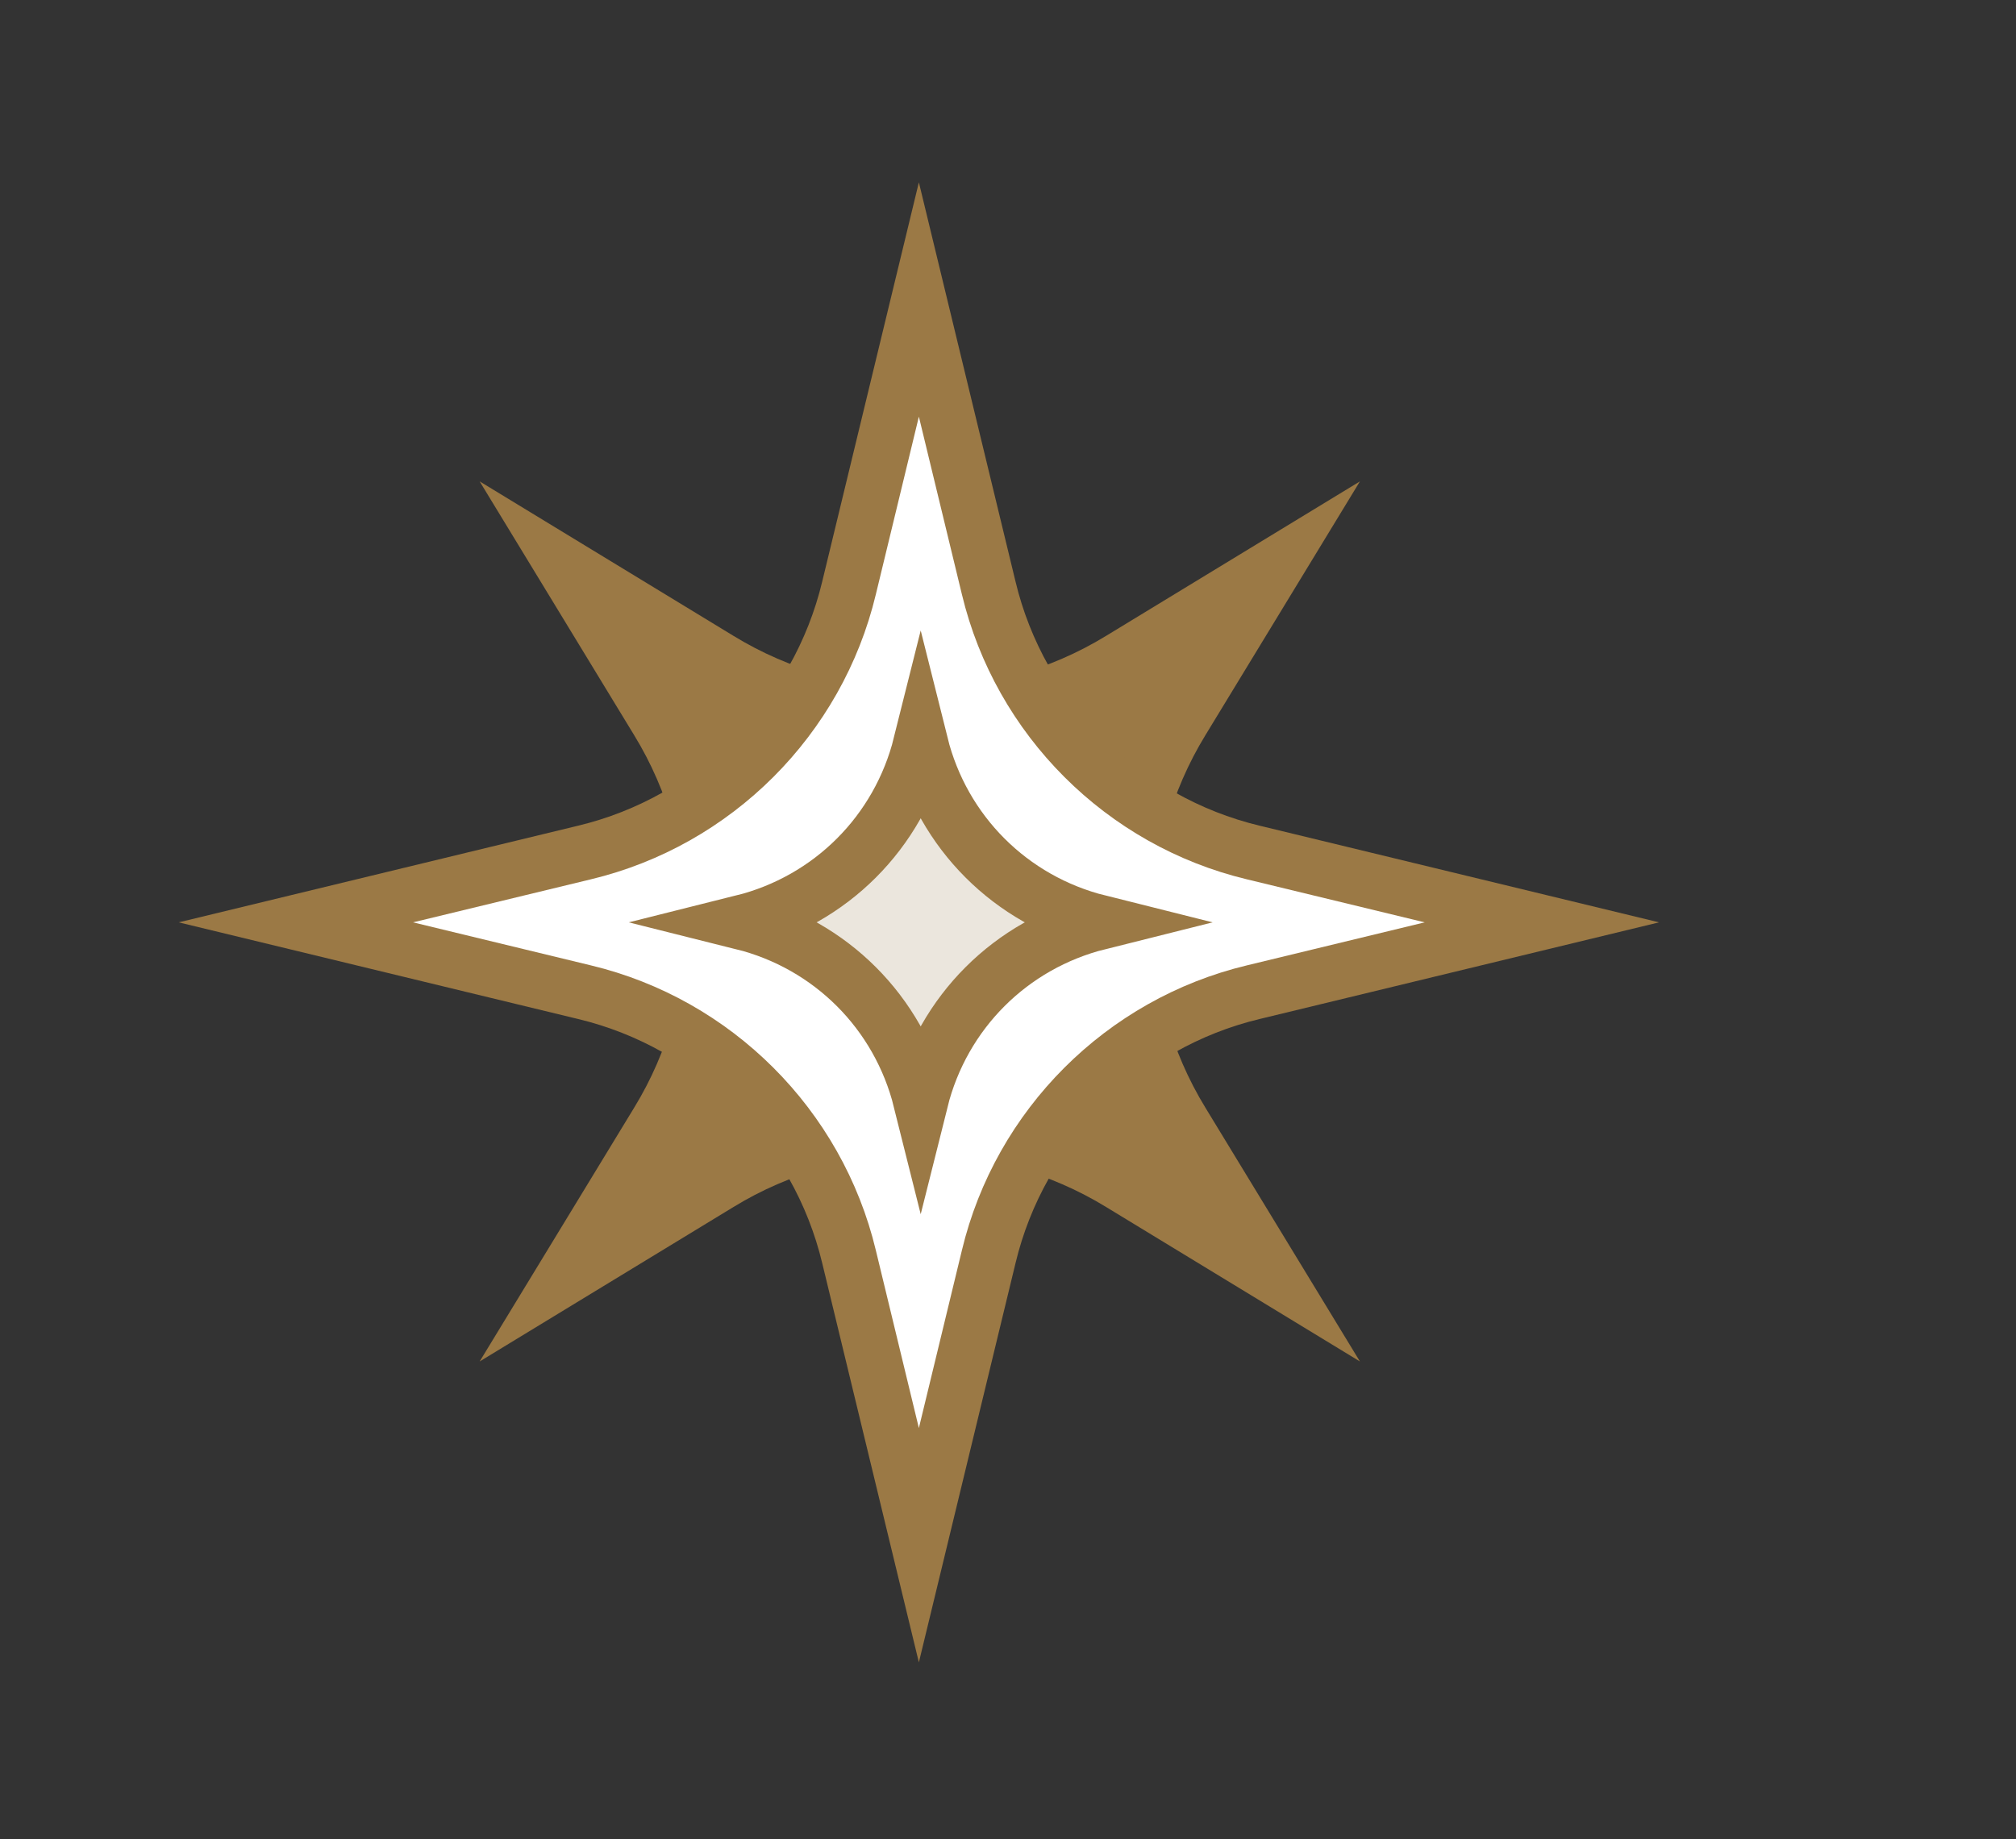<?xml version="1.0" encoding="UTF-8"?>
<svg id="Calque_1" xmlns="http://www.w3.org/2000/svg" version="1.1" viewBox="0 0 109.7 100.1">
  <rect x="0" y="0" width="109.7" height="100.1" fill="#333333" stroke="none"/>
  <!-- Generator: Adobe Illustrator 29.0.0, SVG Export Plug-In . SVG Version: 2.1.0 Build 186)  -->
  <defs>
    <style>
      .st0, .st1, .st2, .st3, .st4, .st5, .st6, .st7, .st8, .st9, .st10, .st11, .st12, .st13, .st14 {
        stroke-miterlimit: 10;
      }

      .st0, .st1, .st2, .st4, .st9, .st10, .st14 {
        stroke-width: 3px;
      }

      .st0, .st4, .st15 {
        fill: #ebe6dd;
      }

      .st0, .st9 {
        stroke: #fff;
      }

      .st1, .st2, .st3, .st4, .st6, .st7 {
        stroke: #9b7945;
      }

      .st1, .st3, .st16, .st5, .st11 {
        fill: #fff;
      }

      .st2, .st6, .st7, .st8, .st9, .st10, .st12, .st13, .st14 {
        fill: none;
      }

      .st17 {
        fill: #a07c40;
      }

      .st18 {
        fill: #9b7945;
      }

      .st5, .st6, .st8 {
        stroke-width: 2px;
      }

      .st5, .st8, .st10, .st11, .st13, .st14 {
        stroke: #a07c40;
      }

      .st6, .st8, .st11, .st13, .st14 {
        stroke-linecap: round;
      }

      .st8, .st19, .st14 {
        display: none;
      }

      .st20 {
        fill: #9f3f5c;
      }

      .st12 {
        stroke: #9a7746;
      }

      .st21 {
        fill: #9c7a42;
      }
    </style>
  </defs>
  <g id="Calque_2" class="st19">
    <rect class="st20" y="0" width="124" height="121"/>
  </g>
  <g id="Calque_11" data-name="Calque_1">
    <g class="st19">
      <path class="st2" d="M67.1,42.8l19-2.7-17,9c-5.5,2.9-7.7,9.6-4.9,15.2l8.5,17.2-13.8-13.4c-4.4-4.3-11.5-4.3-15.9,0l-13.8,13.4,8.5-17.2c2.7-5.5.5-12.3-4.9-15.2l-17-9,19,2.7c6.1.9,11.8-3.3,12.9-9.4l3.3-18.9,3.3,18.9c1.1,6.1,6.8,10.2,12.9,9.4h0Z"/>
      <path class="st9" d="M195.3,74.3l28.4-4.1-25.4,13.4c-5.5,2.9-7.6,9.6-4.9,15.2l12.6,25.8-20.6-20c-4.4-4.3-11.5-4.3-15.9,0l-20.6,20,12.6-25.8c2.7-5.6.5-12.3-4.9-15.2l-25.4-13.4,28.4,4.1c6.1.9,11.8-3.3,12.9-9.4l4.9-28.3,4.9,28.3c1.1,6.1,6.8,10.2,12.9,9.4h0Z"/>
      <path class="st18" d="M130.4,47.2l5.6,2.9-6.2-.9c-6.1-.9-11.8,3.3-12.9,9.4l-1.1,6.2-1.1-6.2c-1.1-6.1-6.8-10.2-12.9-9.4l-6.2.9,5.6-2.9c5.5-2.9,7.7-9.6,4.9-15.2l-2.8-5.6,4.5,4.4c4.4,4.3,11.5,4.3,15.9,0l4.5-4.4-2.8,5.6c-2.7,5.6-.5,12.3,4.9,15.2h0Z"/>
      <path class="st16" d="M62.8,112.9l.6,1.1-.9-.8c-4.7-4.1-11.7-3.7-15.9.8l-.8.9.5-1.1c2.4-5.7,0-12.3-5.7-14.9l-1.1-.5h1.2c6.2.7,11.7-3.8,12.4-9.9l.2-1.2.3,1.2c1.4,6,7.3,9.9,13.3,8.7l1.2-.2-1.1.6c-5.3,3.2-7.2,10-4.2,15.4h0Z"/>
      <polygon class="st18" points="97.9 72.1 105.8 63.6 98.9 72.9 110.2 75.5 98.7 74.2 102.1 85.3 97.4 74.7 89.6 83.1 96.4 73.8 85.2 71.2 96.7 72.5 93.3 61.5 97.9 72.1"/>
      <polygon class="st18" points="75.6 23.9 79.7 19.4 76.1 24.3 82 25.7 76 25 77.8 30.8 75.3 25.3 71.2 29.7 74.8 24.8 68.9 23.4 74.9 24.1 73.2 18.3 75.6 23.9"/>
      <polygon class="st18" points="117 87.6 121.2 83.2 117.5 88 123.5 89.4 117.4 88.7 119.2 94.6 116.8 89 112.6 93.4 116.2 88.5 110.3 87.2 116.3 87.8 114.6 82 117 87.6"/>
    </g>
    <g class="st19">
      <polygon class="st18" points="56 61.4 88.6 49 60.4 69.4 90.3 87.1 56.8 77.8 61.6 112.2 48 80.2 24.1 105.4 40.6 74.8 6 71.8 40.2 65.7 21 36.8 47.1 59.7 57.7 26.6 56 61.4"/>
      <polygon class="st18" points="133.3 37.4 150.9 30.7 135.6 41.7 151.8 51.3 133.7 46.2 136.3 64.8 129 47.5 116.1 61.1 125 44.6 106.3 43 124.8 39.7 114.4 24.1 128.5 36.5 134.2 18.6 133.3 37.4"/>
      <polygon class="st16" points="128 80 128.8 66.4 129.2 80 137 80.8 129.2 81.2 128.4 94.8 128 81.2 120.4 80.4 128 80"/>
      <polygon class="st16" points="157.8 56.8 158.6 43.2 159 56.8 166.8 57.6 159 58 158.2 71.6 157.8 58 150.2 57.2 157.8 56.8"/>
      <polygon class="st16" points="80.7 29.2 81.5 15.7 81.9 29.3 89.7 30.1 81.9 30.5 81.1 44 80.7 30.5 73.1 29.6 80.7 29.2"/>
      <polygon class="st16" points="137.9 95.3 138.4 86.8 138.7 95.3 143.5 95.8 138.6 96.1 138.1 104.5 137.9 96.1 133.2 95.5 137.9 95.3"/>
    </g>
    <g class="st19">
      <path class="st18" d="M75.9,41.2l1.3-24,1.3,24c.5,10,8.5,17.9,18.4,18.4l24,1.3-24,1.3c-9.9.5-17.9,8.5-18.4,18.4l-1.3,24-1.3-24c-.5-9.9-8.5-17.9-18.4-18.4l-24-1.3,24-1.3c9.9-.5,17.9-8.5,18.4-18.4Z"/>
      <path class="st16" d="M63,50.8l-6.3-10.3,10.3,6.3c6.2,3.8,14.1,3.8,20.3,0l10.3-6.3-6.3,10.3c-3.8,6.2-3.8,14.1,0,20.3l6.3,10.3-10.3-6.3c-6.2-3.8-14.1-3.8-20.3,0l-10.3,6.3,6.3-10.3c3.8-6.2,3.8-14.1,0-20.3Z"/>
      <path class="st18" d="M112.5,111.3l.3-10.2.3,10.2c0,1.8,1.5,3.2,3.2,3.2l10.2.3-10.2.3c-1.8,0-3.2,1.5-3.2,3.2l-.3,10.2-.3-10.2c0-1.8-1.5-3.2-3.2-3.2l-10.2-.3,10.2-.3c1.8,0,3.2-1.5,3.2-3.2Z"/>
      <path class="st18" d="M125.9,87.1l.5-13.7.5,13.7c0,1.8,1.5,3.2,3.2,3.2l13.7.5-13.7.5c-1.8,0-3.2,1.5-3.2,3.2l-.5,13.7-.5-13.7c0-1.8-1.5-3.2-3.2-3.2l-13.7-.5,13.7-.5c1.8,0,3.2-1.5,3.2-3.2Z"/>
      <path class="st18" d="M36,16.5l.3-10.2.3,10.2c0,1.8,1.5,3.2,3.2,3.2l10.2.3-10.2.3c-1.8,0-3.2,1.5-3.2,3.2l-.3,10.2-.3-10.2c0-1.8-1.5-3.2-3.2-3.2l-10.2-.3,10.2-.3c1.8,0,3.2-1.5,3.2-3.2Z"/>
      <path class="st18" d="M16.6,103.3l.3-10.2.3,10.2c0,1.8,1.5,3.2,3.2,3.2l10.2.3-10.2.3c-1.8,0-3.2,1.5-3.2,3.2l-.3,10.2-.3-10.2c0-1.8-1.5-3.2-3.2-3.2l-10.2-.3,10.2-.3c1.8,0,3.2-1.5,3.2-3.2Z"/>
      <path class="st18" d="M28.8,117.8l.2-4.7.2,4.7c0,1.8,1.5,3.2,3.2,3.2l4.7.2-4.7.2c-1.8,0-3.2,1.5-3.2,3.2l-.2,4.7-.2-4.7c0-1.8-1.5-3.2-3.2-3.2l-4.7-.2,4.7-.2c1.8,0,3.2-1.5,3.2-3.2Z"/>
    </g>
    <g class="st19">
      <path class="st16" d="M70.3,51.4l1.7-45.3,4,45.2c.9,9.8,8.9,17.4,18.7,17.8l45.3,1.7-45.2,4c-9.8.9-17.4,8.9-17.8,18.7l-1.7,45.4-4-45.2c-.9-9.8-8.9-17.4-18.7-17.8l-45.3-1.7,45.2-4c9.8-.9,17.4-8.9,17.8-18.7h0Z"/>
      <path class="st4" d="M83.5,57.8l10.8-7-6.4,11.1c-3.7,6.3-3.4,14.2.5,20.3l7,10.8-11.1-6.4c-6.3-3.7-14.2-3.4-20.3.5l-10.8,7,6.4-11.1c3.7-6.3,3.5-14.2-.5-20.3l-7-10.8,11.1,6.4c6.3,3.7,14.2,3.5,20.3-.5Z"/>
    </g>
    <g class="st19">
      <path class="st1" d="M53.7,39.9l6.9-28.7,6.9,28.7c1.7,7.1,7.3,12.7,14.4,14.4l28.7,6.9-28.7,6.9c-7.1,1.7-12.7,7.3-14.4,14.4l-6.9,28.7-6.9-28.7c-1.7-7.1-7.3-12.7-14.4-14.4l-28.7-6.9,28.7-6.9c7.1-1.7,12.7-7.3,14.4-14.4Z"/>
      <path class="st18" d="M40.6,51.1l-15.4-25.2,25.2,15.4c6.2,3.8,14.1,3.8,20.3,0l25.2-15.4-15.4,25.2c-3.8,6.2-3.8,14.1,0,20.3l15.4,25.2-25.2-15.4c-6.2-3.8-14.1-3.8-20.3,0l-25.2,15.4,15.4-25.2c3.8-6.2,3.8-14.1,0-20.3Z"/>
    </g>
    <g class="st19">
      <g>
        <path class="st18" d="M59.9,76.5l-1.4,19-1-19c-.5-9.8-8.3-17.7-18.1-18.4l-19-1.4,19-1c9.8-.5,17.7-8.3,18.4-18.1l1.4-19,1,19c.5,9.8,8.3,17.7,18.1,18.4l19,1.4-19,1c-9.8.5-17.7,8.3-18.4,18.1Z"/>
        <path class="st1" d="M48.6,67.9l-2.1,1.2,1.3-2.1c3.9-6.2,3.9-14.1.2-20.3l-1.2-2.1,2.1,1.3c6.2,3.9,14.1,3.9,20.3.2l2.1-1.2-1.3,2.1c-3.9,6.2-3.9,14.1-.2,20.3l1.2,2.1-2.1-1.3c-6.2-3.9-14.1-3.9-20.3-.2Z"/>
      </g>
      <g>
        <path class="st18" d="M28.7,25.1l-.5,7.3v-7.3c0-1.8-1.4-3.2-3.1-3.4l-7.3-.5h7.3c1.8,0,3.2-1.4,3.4-3.1l.5-7.3v7.3c0,1.8,1.4,3.2,3.1,3.4l7.3.5h-7.3c-1.8,0-3.2,1.4-3.3,3.1Z"/>
        <path class="st18" d="M17.6,43.7l-.7,10v-10c0-1.8-1.4-3.2-3.1-3.3l-9.9-.7h10c1.8,0,3.2-1.4,3.3-3.1l.7-10v10c0,1.8,1.4,3.2,3.1,3.3l10,.7h-10c-1.8,0-3.2,1.4-3.3,3.1Z"/>
        <path class="st18" d="M82.8,97.9l-.5,7.3v-7.3c0-1.8-1.4-3.2-3.1-3.3l-7.3-.5h7.3c1.8,0,3.2-1.4,3.3-3.1l.5-7.3v7.3c0,1.8,1.4,3.2,3.1,3.3l7.3.5h-7.3c-1.8,0-3.2,1.4-3.3,3.1Z"/>
        <path class="st18" d="M103.1,33.9l-.5,7.3v-7.3c0-1.8-1.4-3.2-3.1-3.4l-7.3-.5h7.3c1.8,0,3.2-1.4,3.3-3.1l.5-7.3v7.3c0,1.8,1.4,3.2,3.1,3.4l7.3.5h-7.3c-1.8,0-3.2,1.4-3.3,3.1Z"/>
        <path class="st18" d="M93.9,22.3l-.2,3v-3c0-1.8-1.4-3.2-3.1-3.4l-3-.2h3c1.8,0,3.2-1.4,3.3-3.1l.2-3v3c0,1.8,1.4,3.2,3.1,3.3l3,.2h-3c-1.8,0-3.2,1.4-3.3,3.1Z"/>
      </g>
    </g>
    <g class="st19">
      <g>
        <polygon class="st18" points="57.5 48.3 60.6 16 63.7 48.3 95.9 51.3 63.7 54.4 60.6 86.7 57.5 54.4 25.2 51.3 57.5 48.3"/>
        <circle class="st12" cx="60.3" cy="51.6" r="14"/>
        <polygon class="st18" points="60.4 47.5 85.4 26.3 64.2 51.3 85.4 76.3 60.4 55.1 35.4 76.3 56.7 51.3 35.4 26.3 60.4 47.5"/>
        <path class="st16" d="M60.4,47.2l11.3-9.4c1.5-1.3,3.5.8,2.3,2.3l-9.4,11.3,9.4,11.3c1.3,1.5-.8,3.5-2.3,2.3l-11.3-9.4-11.3,9.4c-1.5,1.3-3.5-.8-2.3-2.3l9.4-11.3-9.4-11.3c-1.3-1.5.8-3.5,2.3-2.3,0,0,11.3,9.4,11.3,9.4Z"/>
        <path class="st21" d="M63.1,47.7l4-2.8-2.8,4c-1.1,1.5-1.1,3.5,0,5l2.8,4-4-2.8c-1.5-1.1-3.5-1.1-5,0l-4,2.8,2.8-4c1.1-1.5,1.1-3.5,0-5l-2.8-4,4,2.8c1.5,1.1,3.5,1.1,5,0Z"/>
      </g>
      <circle class="st7" cx="115" cy="70.6" r="5"/>
      <circle class="st7" cx="20.1" cy="35.2" r="2.5"/>
      <circle class="st7" cx="11.3" cy="73.3" r="5.9"/>
      <circle class="st7" cx="24.8" cy="64.5" r="2.2"/>
      <circle class="st7" cx="103.9" cy="14.3" r="2"/>
    </g>
    <g class="st19">
      <g>
        <polygon class="st16" points="60.7 47 86.3 27 64.9 51.4 84.9 77 60.5 55.7 34.9 75.6 56.3 51.2 36.3 25.6 60.7 47"/>
        <circle class="st12" cx="60.2" cy="51.4" r="14"/>
        <polygon class="st18" points="63.2 48.6 95.8 52.2 63.1 54 59.5 86.6 57.8 53.8 25.1 50.3 57.9 48.5 61.5 15.9 63.2 48.6"/>
        <path class="st15" d="M63.5,48.4l14.6,1.7c2,.2,1.9,3.1,0,3.2l-14.7.9-1.7,14.6c-.2,2-3.1,1.9-3.2,0l-.9-14.7-14.6-1.7c-2-.2-1.9-3.1,0-3.2l14.7-.9,1.7-14.6c.2-2,3.1-1.9,3.2,0,0,0,.9,14.7.9,14.7Z"/>
        <path class="st21" d="M65,50.6l4.8,1-4.8.7c-1.8.3-3.3,1.6-3.6,3.4l-1,4.8-.7-4.8c-.3-1.8-1.6-3.3-3.4-3.6l-4.8-1,4.8-.7c1.8-.3,3.3-1.6,3.6-3.4l1-4.8.7,4.8c.3,1.8,1.6,3.3,3.4,3.6Z"/>
      </g>
      <circle class="st7" cx="115" cy="70.6" r="5"/>
      <circle class="st7" cx="20.1" cy="35.2" r="2.5"/>
      <circle class="st7" cx="11.3" cy="73.3" r="5.9"/>
      <circle class="st7" cx="24.8" cy="64.5" r="2.2"/>
      <circle class="st7" cx="103.9" cy="14.3" r="2"/>
    </g>
    <g class="st19">
      <path class="st17" d="M70.5,46.8l10,1.8-10,1.8c-6,1.1-10.7,5.8-11.8,11.8l-1.8,10-1.8-10c-1.1-6-5.8-10.7-11.8-11.8l-10-1.8,10-1.8c6-1.1,10.7-5.8,11.8-11.8l1.8-10,1.8,10c1.1,6,5.8,10.7,11.8,11.8Z"/>
      <line class="st13" x1="68.4" y1="38.4" x2="96.4" y2="18.5"/>
      <line class="st13" x1="45.9" y1="58.3" x2="16.7" y2="82.5"/>
      <line class="st13" x1="67.8" y1="58.3" x2="94" y2="81.9"/>
      <line class="st13" x1="46.6" y1="38.1" x2="17.7" y2="14.8"/>
      <line class="st13" x1="70.6" y1="41.4" x2="93.4" y2="32"/>
      <line class="st13" x1="44" y1="55.4" x2="20.7" y2="67.1"/>
      <line class="st13" x1="65.3" y1="60.3" x2="78.7" y2="81.7"/>
      <line class="st13" x1="49.2" y1="35.9" x2="34.4" y2="15.6"/>
      <line class="st13" x1="65.7" y1="35.6" x2="81.8" y2="17"/>
      <line class="st13" x1="48.7" y1="60.4" x2="33.1" y2="81.3"/>
      <line class="st13" x1="70" y1="55.3" x2="91.5" y2="68.4"/>
      <line class="st13" x1="44.6" y1="40.7" x2="22.3" y2="29.2"/>
    </g>
    <g class="st19">
      <path class="st2" d="M58.3,42.7l4.5-.7-4.1,2.2c-5.5,2.9-7.7,9.6-4.9,15.2l2,4.1-3.3-3.2c-4.4-4.3-11.5-4.3-15.9,0l-3.3,3.2,2-4.1c2.7-5.5.5-12.3-4.9-15.2l-4.1-2.2,4.6.7c6.1.9,11.8-3.3,12.9-9.4l.8-4.5.8,4.5c1.1,6.1,6.8,10.2,12.9,9.4h0Z"/>
      <path class="st18" d="M88.7,47.2h0c-5-.7-9.6,2.7-10.5,7.6h0c-.9-4.9-5.5-8.3-10.5-7.6h0c4.4-2.3,6.2-7.8,4-12.3h0c3.6,3.5,9.3,3.5,12.9,0h0c-2.2,4.5-.4,10,4,12.3h0Z"/>
      <path class="st18" d="M51.1,80.3h0c-2.7-2.3-6.7-2.1-9.2.5h0c1.4-3.3,0-7.1-3.3-8.6h0c3.5.3,6.7-2.2,7.1-5.8h0c.8,3.5,4.2,5.7,7.7,5h0c-3.1,1.8-4.1,5.7-2.4,8.8h0Z"/>
      <polygon class="st18" points="69 58.6 73.1 54.2 69.5 59 75.3 60.4 69.4 59.7 71.2 65.4 68.8 59.9 64.7 64.3 68.2 59.5 62.4 58.2 68.4 58.8 66.6 53.1 69 58.6"/>
      <polygon class="st18" points="57.4 33.7 59.6 31.4 57.7 33.9 60.8 34.6 57.7 34.2 58.6 37.3 57.3 34.4 55.2 36.7 57 34.1 54 33.4 57.1 33.8 56.2 30.8 57.4 33.7"/>
      <polygon class="st18" points="78.9 66.7 81 64.3 79.2 66.9 82.2 67.6 79.1 67.2 80 70.3 78.8 67.3 76.6 69.7 78.5 67.1 75.4 66.4 78.6 66.8 77.6 63.8 78.9 66.7"/>
    </g>
    <g class="st19">
      <polygon class="st16" points="53.3 36.3 70.8 29.7 55.6 40.7 71.8 50.2 53.7 45.2 56.3 63.8 49 46.5 36 60.1 45 43.6 26.3 42 44.8 38.7 34.4 23.1 48.5 35.4 54.2 17.6 53.3 36.3"/>
      <polygon class="st18" points="48 78.9 48.8 65.4 49.2 78.9 57 79.8 49.2 80.2 48.4 93.7 48 80.2 40.4 79.3 48 78.9"/>
      <polygon class="st18" points="77.8 55.7 78.6 42.2 79 55.7 86.8 56.6 79 57 78.2 70.5 77.7 57 70.2 56.1 77.8 55.7"/>
      <polygon class="st18" points="57.9 94.2 58.4 85.8 58.6 94.2 63.5 94.8 58.6 95 58.1 103.4 57.9 95 53.2 94.5 57.9 94.2"/>
    </g>
    <g class="st19">
      <path class="st18" d="M35.8,40.2l-10.7-17.5,17.5,10.7c6.2,3.8,14.1,3.8,20.3,0l17.5-10.7-10.7,17.5c-3.8,6.2-3.8,14.1,0,20.3l10.7,17.5-17.5-10.7c-6.2-3.8-14.1-3.8-20.3,0l-17.5,10.7,10.7-17.5c3.8-6.2,3.8-14.1,0-20.3Z"/>
      <path class="st0" d="M48,31.2l4.8-20,4.8,20c1.7,7.1,7.3,12.7,14.4,14.4l19.9,4.8-19.9,4.8c-7.1,1.7-12.7,7.3-14.4,14.4l-4.8,19.9-4.8-19.9c-1.7-7.1-7.3-12.7-14.4-14.4l-20-4.8,20-4.8c7.1-1.7,12.7-7.3,14.4-14.4Z"/>
    </g>
    <g class="st19">
      <path class="st16" d="M31.4,34.3l-8.4-13.8,13.8,8.4c6.2,3.8,14.1,3.8,20.3,0l13.8-8.4-8.4,13.8c-3.8,6.2-3.8,14.1,0,20.3l8.4,13.8-13.8-8.4c-6.2-3.8-14.1-3.8-20.3,0l-13.8,8.4,8.4-13.8c3.8-6.2,3.8-14.1,0-20.3Z"/>
      <path class="st4" d="M43.1,26.3l3.8-15.7,3.8,15.7c1.7,7.1,7.3,12.7,14.4,14.4l15.7,3.8-15.7,3.8c-7.1,1.7-12.7,7.3-14.4,14.4l-3.8,15.7-3.8-15.7c-1.7-7.1-7.3-12.7-14.4-14.4l-15.7-3.8,15.7-3.8c7.1-1.7,12.7-7.3,14.4-14.4Z"/>
      <path class="st1" d="M47,34.8h0c1.2,4.8,4.9,8.5,9.7,9.7h0c-4.8,1.2-8.5,4.9-9.7,9.7h0c-1.2-4.8-4.9-8.5-9.7-9.7h0c4.8-1.2,8.5-4.9,9.7-9.7Z"/>
    </g>
    <g class="st19">
      <g>
        <path class="st18" d="M69.5,52.5l19,.5-19,1.9c-9.8,1-17.3,9.1-17.6,18.9l-.5,19.1-1.9-19c-1-9.8-9.1-17.3-18.9-17.6l-19-.5,19-1.9c9.8-1,17.3-9.1,17.6-18.9l.5-19,1.9,19c1,9.8,9.1,17.3,18.9,17.6Z"/>
        <path class="st4" d="M61.5,64.2l1.3,2-2.1-1.2c-6.4-3.6-14.2-3.3-20.3.7l-2,1.3,1.2-2.1c3.6-6.4,3.3-14.2-.7-20.3l-1.3-2,2.1,1.2c6.4,3.6,14.2,3.3,20.3-.7l2-1.3-1.2,2.1c-3.6,6.4-3.3,14.2.7,20.3h0Z"/>
      </g>
      <g>
        <path class="st18" d="M20.8,81.9h5.9l-6.2.4c-1.7.1-3,1.5-3.1,3.2l-.3,6.2v-5.9c-.2-1.8-1.7-3.3-3.5-3.3h-5.9l6.2-.4c1.7-.1,3.1-1.5,3.1-3.2l.3-6.2v5.9c.2,1.8,1.7,3.3,3.5,3.3Z"/>
        <path class="st18" d="M37.4,90.6h8.3l-8.6.6c-1.7.1-3,1.5-3.1,3.2l-.4,8.6-.2-8.3c0-1.8-1.5-3.3-3.4-3.3h-8.3l8.6-.6c1.7-.1,3.1-1.5,3.1-3.2l.4-8.6.2,8.3c0,1.8,1.5,3.3,3.4,3.3Z"/>
        <path class="st18" d="M86.7,27.2h5.9l-6.2.4c-1.7.1-3.1,1.5-3.1,3.2l-.3,6.2v-5.9c-.2-1.8-1.7-3.3-3.5-3.3h-5.9l6.2-.4c1.7-.1,3.1-1.5,3.1-3.2l.3-6.2v5.9c.2,1.8,1.7,3.3,3.5,3.3Z"/>
        <path class="st18" d="M27.2,15.8h5.9l-6.2.4c-1.7.1-3,1.5-3.1,3.2l-.3,6.2v-5.9c-.2-1.8-1.7-3.3-3.5-3.3h-5.9l6.2-.4c1.7-.1,3-1.5,3.1-3.2l.3-6.2v5.9c.2,1.8,1.7,3.3,3.5,3.3Z"/>
        <path class="st18" d="M17.1,24.5h2.1l-2.4.2c-1.7.1-3.1,1.5-3.1,3.2v2.4c-.1,0-.1-2.1-.1-2.1,0-1.8-1.5-3.3-3.3-3.3h-2.1l2.4-.2c1.7-.1,3.1-1.5,3.1-3.2v-2.4c.1,0,.1,2.1.1,2.1,0,1.8,1.5,3.3,3.3,3.3Z"/>
      </g>
    </g>
    <g class="st19">
      <g>
        <polygon class="st18" points="58.1 47.7 61.2 15.4 64.2 47.7 96.5 50.8 64.2 53.8 61.2 86.1 58.1 53.8 25.8 50.8 58.1 47.7"/>
        <circle class="st12" cx="61" cy="51.1" r="14"/>
        <polygon class="st18" points="61 47 86 25.8 64.8 50.8 86 75.8 61 54.5 36 75.8 57.3 50.8 36 25.8 61 47"/>
        <path class="st15" d="M61,46.6l11.3-9.4c1.5-1.3,3.5.8,2.3,2.3l-9.4,11.3,9.4,11.3c1.3,1.5-.8,3.5-2.3,2.3l-11.3-9.4-11.3,9.4c-1.5,1.3-3.5-.8-2.3-2.3l9.4-11.3-9.4-11.3c-1.3-1.5.8-3.5,2.3-2.3,0,0,11.3,9.4,11.3,9.4Z"/>
        <path class="st21" d="M63.7,47.1l4-2.8-2.8,4c-1.1,1.5-1.1,3.5,0,5l2.8,4-4-2.8c-1.5-1.1-3.5-1.1-5,0l-4,2.8,2.8-4c1.1-1.5,1.1-3.5,0-5l-2.8-4,4,2.8c1.5,1.1,3.5,1.1,5,0Z"/>
      </g>
      <circle class="st3" cx="115.6" cy="70" r="5"/>
      <circle class="st3" cx="20.7" cy="34.6" r="2.5"/>
      <circle class="st3" cx="11.9" cy="72.8" r="5.9"/>
      <circle class="st3" cx="25.4" cy="63.9" r="2.2"/>
      <circle class="st3" cx="104.5" cy="13.7" r="2"/>
    </g>
    <g class="st19">
      <circle class="st11" cx="49.4" cy="48.6" r="17.3"/>
      <polygon class="st17" points="54.2 44 82.6 49.1 54.2 54.2 49.1 82.6 44 54.2 15.6 49.1 44 44 49.1 15.6 54.2 44"/>
      <g>
        <g id="_x3C_Répétition_radiale_x3E_">
          <line class="st13" x1="43.7" y1="76.5" x2="41.7" y2="85"/>
        </g>
        <g id="_x3C_Répétition_radiale_x3E_-2">
          <line class="st13" x1="33.8" y1="72.4" x2="28.8" y2="79.5"/>
        </g>
        <g id="_x3C_Répétition_radiale_x3E_-3">
          <line class="st13" x1="26.3" y1="64.9" x2="19" y2="69.5"/>
        </g>
        <g id="_x3C_Répétition_radiale_x3E_-4">
          <line class="st13" x1="22.2" y1="55.1" x2="13.7" y2="56.5"/>
        </g>
        <g id="_x3C_Répétition_radiale_x3E_-5">
          <line class="st13" x1="22.2" y1="44.5" x2="13.7" y2="42.5"/>
        </g>
        <g id="_x3C_Répétition_radiale_x3E_-6">
          <line class="st13" x1="26.2" y1="34.6" x2="19.1" y2="29.6"/>
        </g>
        <g id="_x3C_Répétition_radiale_x3E_-7">
          <line class="st13" x1="33.7" y1="27" x2="29" y2="19.7"/>
        </g>
        <g id="_x3C_Répétition_radiale_x3E_-8">
          <line class="st13" x1="43.5" y1="22.9" x2="42" y2="14.3"/>
        </g>
        <g id="_x3C_Répétition_radiale_x3E_-9">
          <line class="st13" x1="54.1" y1="22.8" x2="56" y2="14.3"/>
        </g>
        <g id="_x3C_Répétition_radiale_x3E_-10">
          <line class="st13" x1="64" y1="26.7" x2="69" y2="19.6"/>
        </g>
        <g id="_x3C_Répétition_radiale_x3E_-11">
          <line class="st13" x1="71.6" y1="34.1" x2="79" y2="29.4"/>
        </g>
        <g id="_x3C_Répétition_radiale_x3E_-12">
          <line class="st13" x1="75.9" y1="43.9" x2="84.4" y2="42.3"/>
        </g>
        <g id="_x3C_Répétition_radiale_x3E_-13">
          <line class="st13" x1="76.1" y1="54.5" x2="84.6" y2="56.3"/>
        </g>
        <g id="_x3C_Répétition_radiale_x3E_-14">
          <line class="st13" x1="72.2" y1="64.4" x2="79.3" y2="69.4"/>
        </g>
        <g id="_x3C_Répétition_radiale_x3E_-15">
          <line class="st13" x1="64.8" y1="72.1" x2="69.6" y2="79.4"/>
        </g>
        <g id="_x3C_Répétition_radiale_x3E_-16">
          <line class="st13" x1="55.1" y1="76.4" x2="56.7" y2="85"/>
        </g>
      </g>
    </g>
    <g class="st19">
      <polygon class="st5" points="56.9 46 85.3 51.1 56.9 56.2 51.8 84.6 46.7 56.2 18.3 51.1 46.7 46 51.8 17.6 56.9 46"/>
      <line class="st13" x1="63.3" y1="40.9" x2="91.3" y2="21"/>
      <line class="st13" x1="40.8" y1="60.8" x2="11.6" y2="85"/>
      <line class="st13" x1="62.7" y1="60.8" x2="88.9" y2="84.3"/>
      <line class="st13" x1="41.5" y1="40.6" x2="12.6" y2="17.3"/>
      <line class="st13" x1="65.5" y1="43.8" x2="88.3" y2="34.4"/>
      <line class="st13" x1="38.9" y1="57.9" x2="15.6" y2="69.5"/>
      <line class="st13" x1="60.2" y1="62.8" x2="73.6" y2="84.1"/>
      <line class="st13" x1="44.1" y1="38.4" x2="29.3" y2="18.1"/>
      <line class="st13" x1="60.5" y1="38.1" x2="76.7" y2="19.5"/>
      <line class="st13" x1="43.6" y1="62.9" x2="28" y2="83.8"/>
      <line class="st13" x1="64.9" y1="57.7" x2="86.4" y2="70.8"/>
      <line class="st13" x1="39.5" y1="43.1" x2="17.2" y2="31.7"/>
    </g>
    <g class="st19">
      <path class="st5" d="M68.1,48.8l10,1.8-10,1.8c-6,1.1-10.7,5.8-11.8,11.8l-1.8,10-1.8-10c-1.1-6-5.8-10.7-11.8-11.8l-10-1.8,10-1.8c6-1.1,10.7-5.8,11.8-11.8l1.8-10,1.8,10c1.1,6,5.8,10.7,11.8,11.8Z"/>
      <line class="st13" x1="66.1" y1="40.4" x2="94" y2="20.5"/>
      <line class="st13" x1="43.6" y1="60.3" x2="14.3" y2="84.5"/>
      <line class="st13" x1="65.4" y1="60.3" x2="91.7" y2="83.8"/>
      <line class="st13" x1="44.2" y1="40.1" x2="15.4" y2="16.8"/>
      <line class="st13" x1="68.3" y1="43.3" x2="91.1" y2="33.9"/>
      <line class="st13" x1="41.7" y1="57.4" x2="18.4" y2="69.1"/>
      <line class="st13" x1="63" y1="62.3" x2="76.3" y2="83.6"/>
      <line class="st13" x1="46.9" y1="37.9" x2="32" y2="17.6"/>
      <line class="st13" x1="63.3" y1="37.6" x2="79.5" y2="19"/>
      <line class="st13" x1="46.4" y1="62.4" x2="30.8" y2="83.3"/>
      <line class="st13" x1="67.7" y1="57.2" x2="89.1" y2="70.3"/>
      <line class="st13" x1="42.3" y1="42.6" x2="20" y2="31.2"/>
    </g>
    <g class="st19">
      <polygon class="st18" points="47.8 48.3 51.5 9.4 55.2 48.3 94.2 52 55.2 55.7 51.5 94.7 47.8 55.7 8.9 52 47.8 48.3"/>
      <circle class="st12" cx="51.3" cy="52.4" r="16.9"/>
      <polygon class="st15" points="51.4 47 81.6 21.9 56.4 52 81.6 82.2 51.4 57 21.2 82.2 46.4 52 21.2 21.9 51.4 47"/>
      <polygon class="st16" points="51.5 50.4 81.7 21.9 53.2 52 81.7 82.2 51.5 53.6 21.4 82.2 50 52 21.4 21.9 51.5 50.4"/>
    </g>
    <g class="st19">
      <g>
        <path class="st0" d="M42.7,40.5l-7.1-11.3,11.5,6.8c6.3,3.7,14.1,3.6,20.3-.3l11.3-7.1-6.8,11.5c-3.7,6.3-3.6,14.1.3,20.3l7.1,11.3-11.5-6.8c-6.3-3.7-14.2-3.6-20.3.3l-11.3,7.1,6.8-11.5c3.7-6.3,3.6-14.2-.3-20.3Z"/>
        <path class="st18" d="M40,53.8l-13-3,13-3.3c7.1-1.8,12.5-7.5,14.2-14.6l3-13,3.3,13c1.8,7.1,7.5,12.5,14.6,14.2l13.1,3-13,3.3c-7.1,1.8-12.5,7.5-14.2,14.6l-3,13.1-3.3-13c-1.8-7.1-7.5-12.5-14.6-14.2Z"/>
      </g>
      <g>
        <g id="_x3C_Répétition_radiale_x3E_-17">
          <line class="st6" x1="70.8" y1="81.2" x2="65.5" y2="68.9"/>
        </g>
        <g id="_x3C_Répétition_radiale_x3E_-18">
          <line class="st6" x1="45.1" y1="81.6" x2="50.1" y2="69.1"/>
        </g>
        <g id="_x3C_Répétition_radiale_x3E_-19">
          <line class="st6" x1="26.7" y1="63.7" x2="39.1" y2="58.3"/>
        </g>
        <g id="_x3C_Répétition_radiale_x3E_-20">
          <line class="st6" x1="26.4" y1="38" x2="38.9" y2="43"/>
        </g>
        <g id="_x3C_Répétition_radiale_x3E_-21">
          <line class="st6" x1="44.3" y1="19.6" x2="49.6" y2="32"/>
        </g>
        <g id="_x3C_Répétition_radiale_x3E_-22">
          <line class="st6" x1="69.9" y1="19.2" x2="64.9" y2="31.8"/>
        </g>
        <g id="_x3C_Répétition_radiale_x3E_-23">
          <line class="st6" x1="88.3" y1="37.1" x2="76" y2="42.5"/>
        </g>
        <g id="_x3C_Répétition_radiale_x3E_-24">
          <line class="st6" x1="88.7" y1="62.8" x2="76.2" y2="57.8"/>
        </g>
      </g>
      <g>
        <line class="st6" x1="76.2" y1="95.1" x2="72.3" y2="85.9"/>
        <line class="st6" x1="39.1" y1="95.2" x2="42.9" y2="85.9"/>
        <line class="st6" x1="12.8" y1="69.1" x2="22.1" y2="65.2"/>
        <line class="st6" x1="12.7" y1="32" x2="22" y2="35.8"/>
        <line class="st6" x1="38.9" y1="5.7" x2="42.7" y2="15"/>
        <line class="st6" x1="75.9" y1="5.6" x2="72.1" y2="14.9"/>
        <line class="st6" x1="102.2" y1="31.8" x2="93" y2="35.6"/>
        <line class="st6" x1="102.3" y1="68.8" x2="93.1" y2="65"/>
      </g>
    </g>
    <g>
      <path class="st18" d="M34.5,40l-8.4-13.8,13.8,8.4c6.2,3.8,14.1,3.8,20.3,0l13.8-8.4-8.4,13.8c-3.8,6.2-3.8,14.1,0,20.3l8.4,13.8-13.8-8.4c-6.2-3.8-14.1-3.8-20.3,0l-13.8,8.4,8.4-13.8c3.8-6.2,3.8-14.1,0-20.3Z"/>
      <path class="st1" d="M46.2,32l3.8-15.7,3.8,15.7c1.7,7.1,7.3,12.7,14.4,14.4l15.7,3.8-15.7,3.8c-7.1,1.7-12.7,7.3-14.4,14.4l-3.8,15.7-3.8-15.7c-1.7-7.1-7.3-12.7-14.4-14.4l-15.7-3.8,15.7-3.8c7.1-1.7,12.7-7.3,14.4-14.4Z"/>
      <path class="st4" d="M50.1,40.5h0c1.2,4.8,4.9,8.5,9.7,9.7h0c-4.8,1.2-8.5,4.9-9.7,9.7h0c-1.2-4.8-4.9-8.5-9.7-9.7h0c4.8-1.2,8.5-4.9,9.7-9.7Z"/>
    </g>
    <g class="st19">
      <polygon class="st10" points="52.8 46.8 81.2 51.8 52.8 56.9 47.7 85.3 42.6 56.9 14.2 51.8 42.6 46.8 47.7 18.4 52.8 46.8"/>
      <line class="st13" x1="60.2" y1="40.7" x2="80.3" y2="26.4"/>
      <line class="st13" x1="36.7" y1="61.5" x2="16.6" y2="78.1"/>
      <line class="st13" x1="58.6" y1="61.5" x2="76.4" y2="79.3"/>
      <line class="st13" x1="37.4" y1="41.3" x2="18.4" y2="24.9"/>
    </g>
    <polygon class="st8" points="25.3 27.5 41.5 27.5 25.3 27.5 17.9 50.5 47.8 27.5 9.1 27.5 44.4 48 29.6 11.6 25.3 27.5"/>
    <polygon class="st14" points="32.6 31.9 54.7 31.9 32.6 31.9 22.5 63.2 63.2 31.9 10.5 31.9 58.6 59.8 38.4 10.1 32.6 31.9"/>
  </g>
</svg>